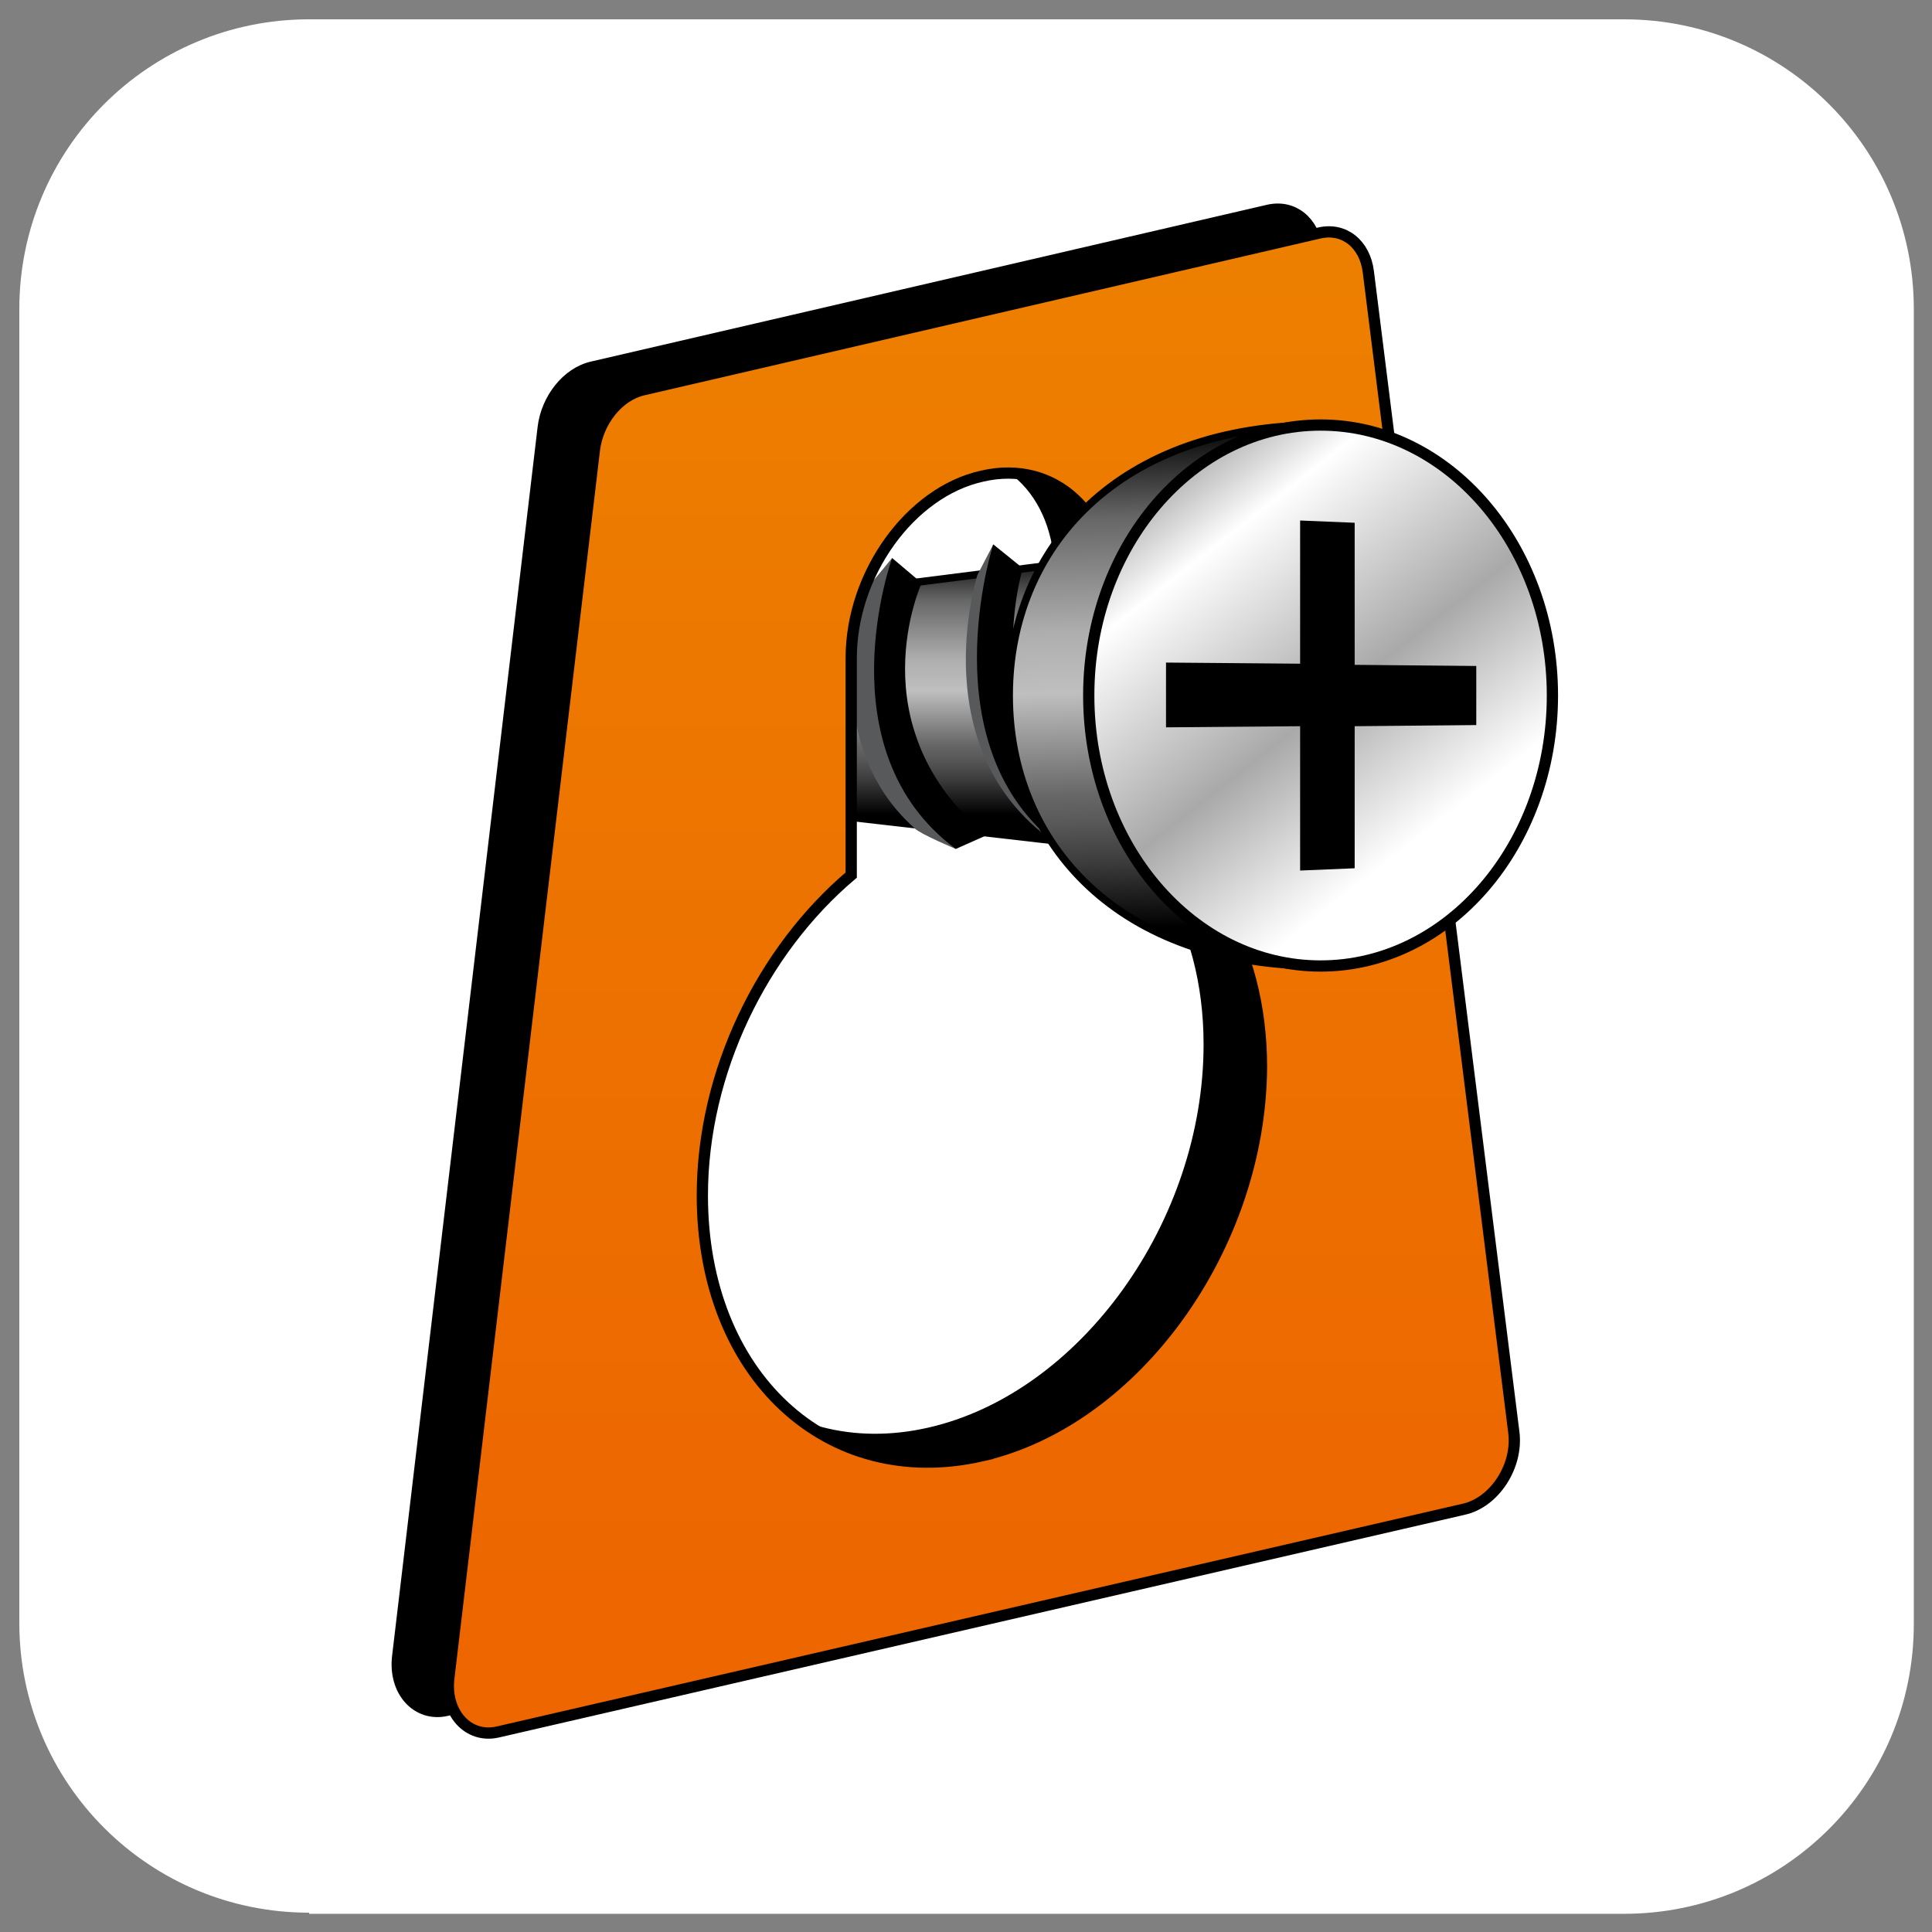 <svg xmlns="http://www.w3.org/2000/svg" width="170" height="170" xmlns:v="https://vecta.io/nano"><rect width="100%" height="100%" fill="#808080" stroke="none"/><style><![CDATA[.BW{stroke:#000}.BX{stroke-miterlimit:10}.BY{stroke-width:.99}]]></style><path d="M27.2 168.3c-14.1 0-25.5-11.4-25.5-25.5V27.2c0-14.1 11.4-25.5 25.5-25.5h115.7c14.1 0 25.5 11.4 25.5 25.5v115.7c0 14.1-11.4 25.5-25.5 25.5H27.2z" fill="#fff"/><linearGradient id="A" gradientUnits="userSpaceOnUse" x1="85.211" y1="71.636" x2="85.211" y2="47.709"><stop offset="0"/><stop offset=".02" stop-color="#0a0a0a"/><stop offset=".127" stop-color="#3c3c3c"/><stop offset=".209" stop-color="#5a5a5a"/><stop offset=".255" stop-color="#666"/><stop offset=".453" stop-color="#bfbfbf"/><stop offset=".569" stop-color="#aeaeae"/><stop offset=".788" stop-color="#666"/><stop offset=".96"/></linearGradient><path d="M95.9 49.3L73 52.2v19.5l24.4 2.8z" fill="url(#A)" stroke-width=".66" class="BW BX"/><path d="M87.4 47.9L86 50.6s-5 15.7 7.2 23.8" fill="#58595b"/><path d="M93.3 74.5c-11.7-8.7-5.9-26.6-5.9-26.6L90 50s-4.2 13.3 5.7 24.3"/><path d="M78.5 49.1L76.1 52s-4.5 13 4.4 20.9c.5.5 3.6 1.8 3.6 1.8l-4.7-13.4-.9-12.2z" fill="#58595b"/><path d="M86.8 73.5c-11.5-9.6-5.7-22.2-5.7-22.2l-2.6-2.2S72.4 66 84.1 74.7l2.7-1.2z"/><path d="M128.7 124.1L115.9 21.9c-.3-2.4-2.1-3.9-4.3-3.4L52.1 32.3c-2.2.5-4 2.8-4.3 5.3L35 145.7c-.4 3.1 1.7 5.4 4.3 4.8l85-19.6c2.7-.7 4.7-3.9 4.4-6.8zm-46.9 2c-13.6 3.1-24.6-7.1-24.6-22.9 0-10.9 5.3-21.6 13.1-28.2V55.9c0-7.4 5.2-14.6 11.5-16 6.4-1.5 11.5 3.3 11.5 10.7v19.1c7.8 3 13.1 11.3 13.1 22.2 0 15.8-11 31.1-24.6 34.2z" class="BW BX BY"/><linearGradient id="B" gradientUnits="userSpaceOnUse" x1="86.354" y1="140.771" x2="86.354" y2="19.639"><stop offset="0" stop-color="#ed6600"/><stop offset="1" stop-color="#ed8000"/></linearGradient><path d="M133.2 126L120.4 23.9c-.3-2.4-2.1-3.9-4.3-3.4L56.6 34.3c-2.2.5-4 2.8-4.3 5.3l-12.8 108c-.4 3.1 1.7 5.4 4.3 4.8l85-19.6c2.7-.6 4.8-3.8 4.4-6.8zm-46.8 2.1c-13.6 3.1-24.6-7.1-24.6-22.9 0-10.9 5.3-21.6 13.1-28.2V57.9c0-7.4 5.2-14.6 11.5-16 6.4-1.5 11.5 3.3 11.5 10.7v19.1c7.8 3 13.1 11.3 13.1 22.2-.1 15.8-11.1 31.1-24.6 34.2z" fill="url(#B)" class="BW BX BY"/><linearGradient id="C" gradientUnits="userSpaceOnUse" x1="109.686" y1="81.372" x2="108.476" y2="35.502"><stop offset="0"/><stop offset=".02" stop-color="#0a0a0a"/><stop offset=".127" stop-color="#3c3c3c"/><stop offset=".209" stop-color="#5a5a5a"/><stop offset=".255" stop-color="#666"/><stop offset=".453" stop-color="#bfbfbf"/><stop offset=".569" stop-color="#aeaeae"/><stop offset=".788" stop-color="#666"/><stop offset=".96"/></linearGradient><path d="M116.2 37.4c-17.7 0-27.4 10.7-27.4 23.8S98.5 85 116.2 85s17.7-47.6 0-47.6z" fill="url(#C)" stroke-width=".66" class="BW BX"/><linearGradient id="D" gradientUnits="userSpaceOnUse" x1="100.441" y1="41.052" x2="145.321" y2="98.252"><stop offset="0" stop-color="#999"/><stop offset=".131" stop-color="#fff"/><stop offset=".365" stop-color="#a9a9a9"/><stop offset=".56" stop-color="#fff"/><stop offset=".659" stop-color="#fff"/><stop offset=".674" stop-color="#f2f2f2"/><stop offset=".709" stop-color="#dbdbdb"/><stop offset=".749" stop-color="#c9c9c9"/><stop offset=".797" stop-color="#bcbcbc"/><stop offset=".86" stop-color="#b5b5b5"/><stop offset="1" stop-color="#b3b3b3"/></linearGradient><ellipse cx="116.2" cy="61.2" rx="20.4" ry="23.8" fill="url(#D)" class="BW BY"/><path d="M114.4 45.8v12.6l-11.8-.1V64l11.8-.1v12.7l4.8-.2V63.9l10.7-.1v-5.2l-10.7-.1V46z"/></svg>